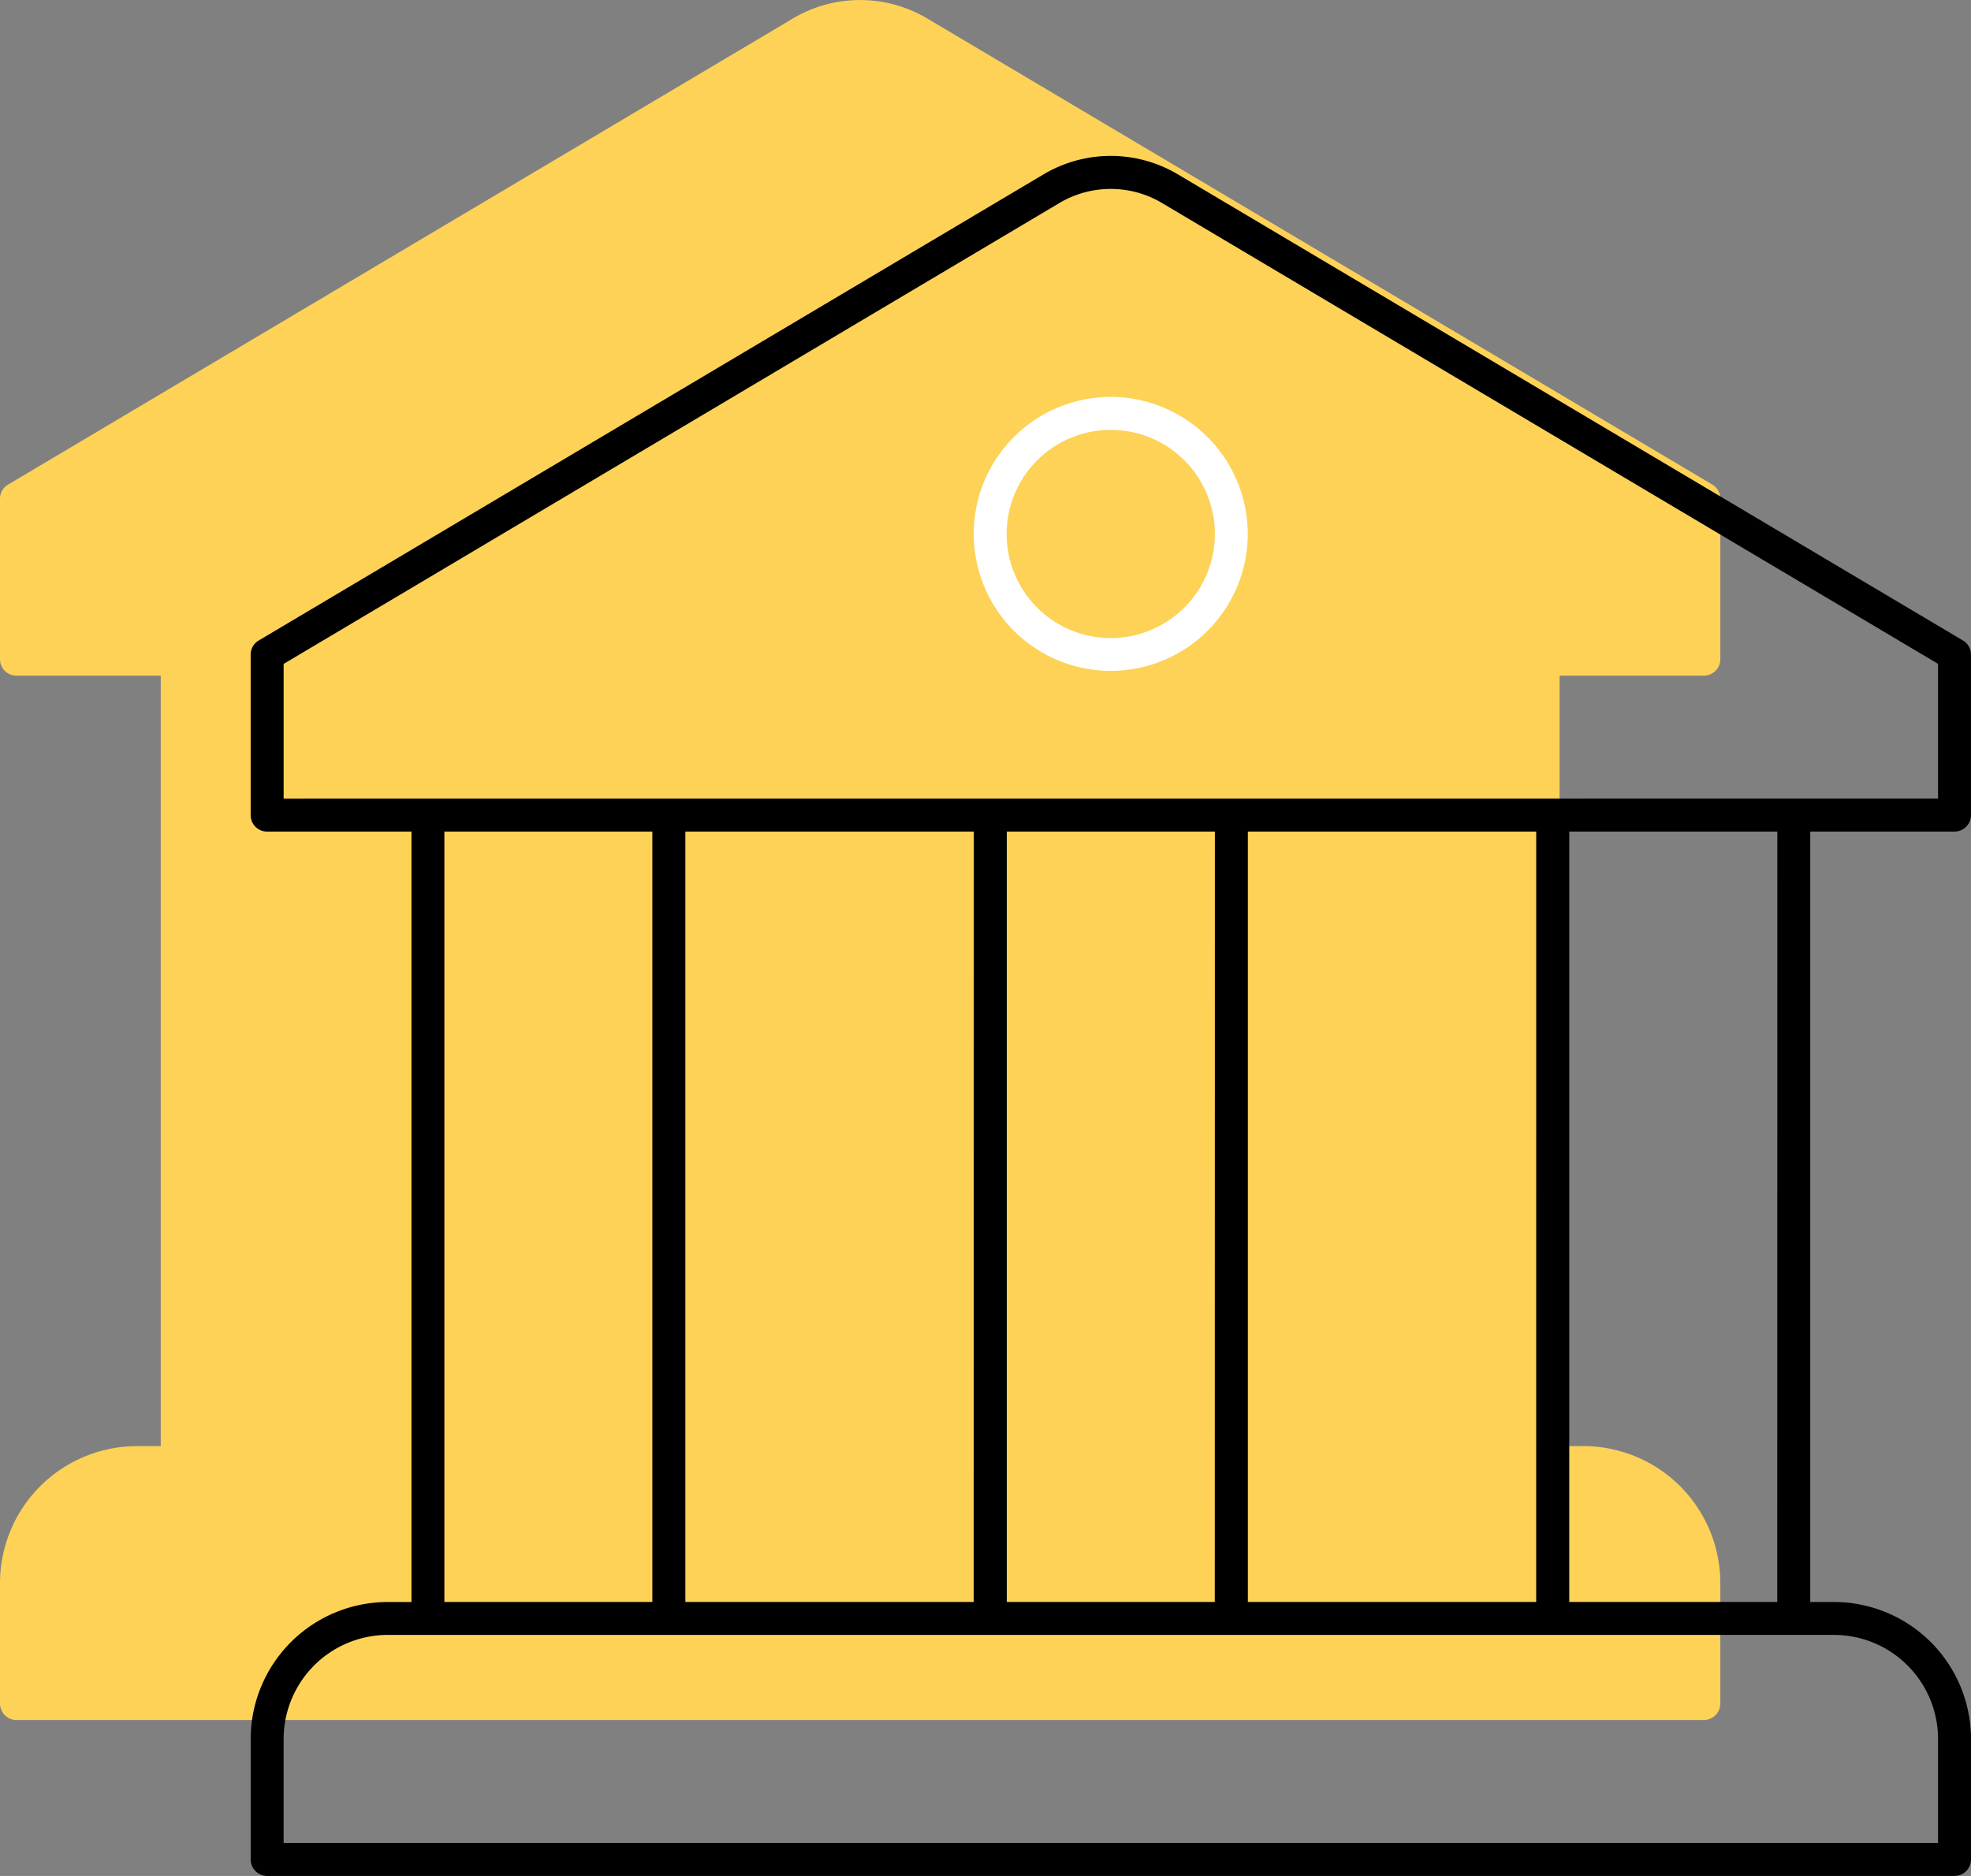 <svg xmlns="http://www.w3.org/2000/svg" xmlns:xlink="http://www.w3.org/1999/xlink" width="89.197" height="84.913" viewBox="0 0 89.197 84.913">
  <rect x="0" y="0" width="89.197" height="84.913" fill="#808080" stroke="none"/>
  <defs>
    <clipPath id="clip-path">
      <rect id="Rectangle_402" data-name="Rectangle 402" width="89.197" height="84.913" fill="#fff"/>
    </clipPath>
  </defs>
  <g id="Group_1775" data-name="Group 1775" clip-path="url(#clip-path)">
    <path id="Path_1748" data-name="Path 1748" d="M77.107,77.855a.746.746,0,0,0,.746-.746V71.656a6.206,6.206,0,0,0-6.2-6.2H70.579V30.583h6.528a.743.743,0,0,0,.746-.739V22.573a.741.741,0,0,0-.365-.64L41.922.812A5.952,5.952,0,0,0,35.9.826L.367,21.933a.738.738,0,0,0-.367.64v7.272a.743.743,0,0,0,.746.739H7.274V65.457H6.2a6.206,6.206,0,0,0-6.2,6.2v5.453a.746.746,0,0,0,.746.746Z" transform="translate(0 0)" fill="#fdd257"/>
    <path id="Path_1749" data-name="Path 1749" d="M24.934,18.553a4.712,4.712,0,1,1,4.712-4.712,4.717,4.717,0,0,1-4.712,4.712m0-10.916a6.2,6.2,0,1,0,6.2,6.2,6.211,6.211,0,0,0-6.2-6.2" transform="translate(25.333 10.329)" fill="#fff"/>
    <path id="Path_1750" data-name="Path 1750" d="M6.314,74.656a4.715,4.715,0,0,1,4.71-4.71h65.45a4.715,4.715,0,0,1,4.71,4.71v4.707H6.314ZM23,68.455H13.588V33.583H23Zm14.543,0H24.494V33.583H37.548Zm10.909,0H39.04V33.583h9.417Zm14.546,0H49.949V33.583H63Zm10.909,0H64.494V33.583h9.417ZM6.314,32.094v-6.1L41.458,5.11a4.552,4.552,0,0,1,4.517-.031L81.183,25.991v6.1ZM81.929,80.855a.746.746,0,0,0,.746-.746V74.656a6.206,6.206,0,0,0-6.2-6.2H75.4V33.583h6.528a.743.743,0,0,0,.746-.739V25.573a.741.741,0,0,0-.365-.64L46.744,3.812a5.952,5.952,0,0,0-6.025.014L5.189,24.933a.738.738,0,0,0-.367.64v7.272a.743.743,0,0,0,.746.739H12.1V68.457H11.023a6.206,6.206,0,0,0-6.2,6.2v5.453a.746.746,0,0,0,.746.746Z" transform="translate(6.522 4.057)"/>
  </g>
</svg>

